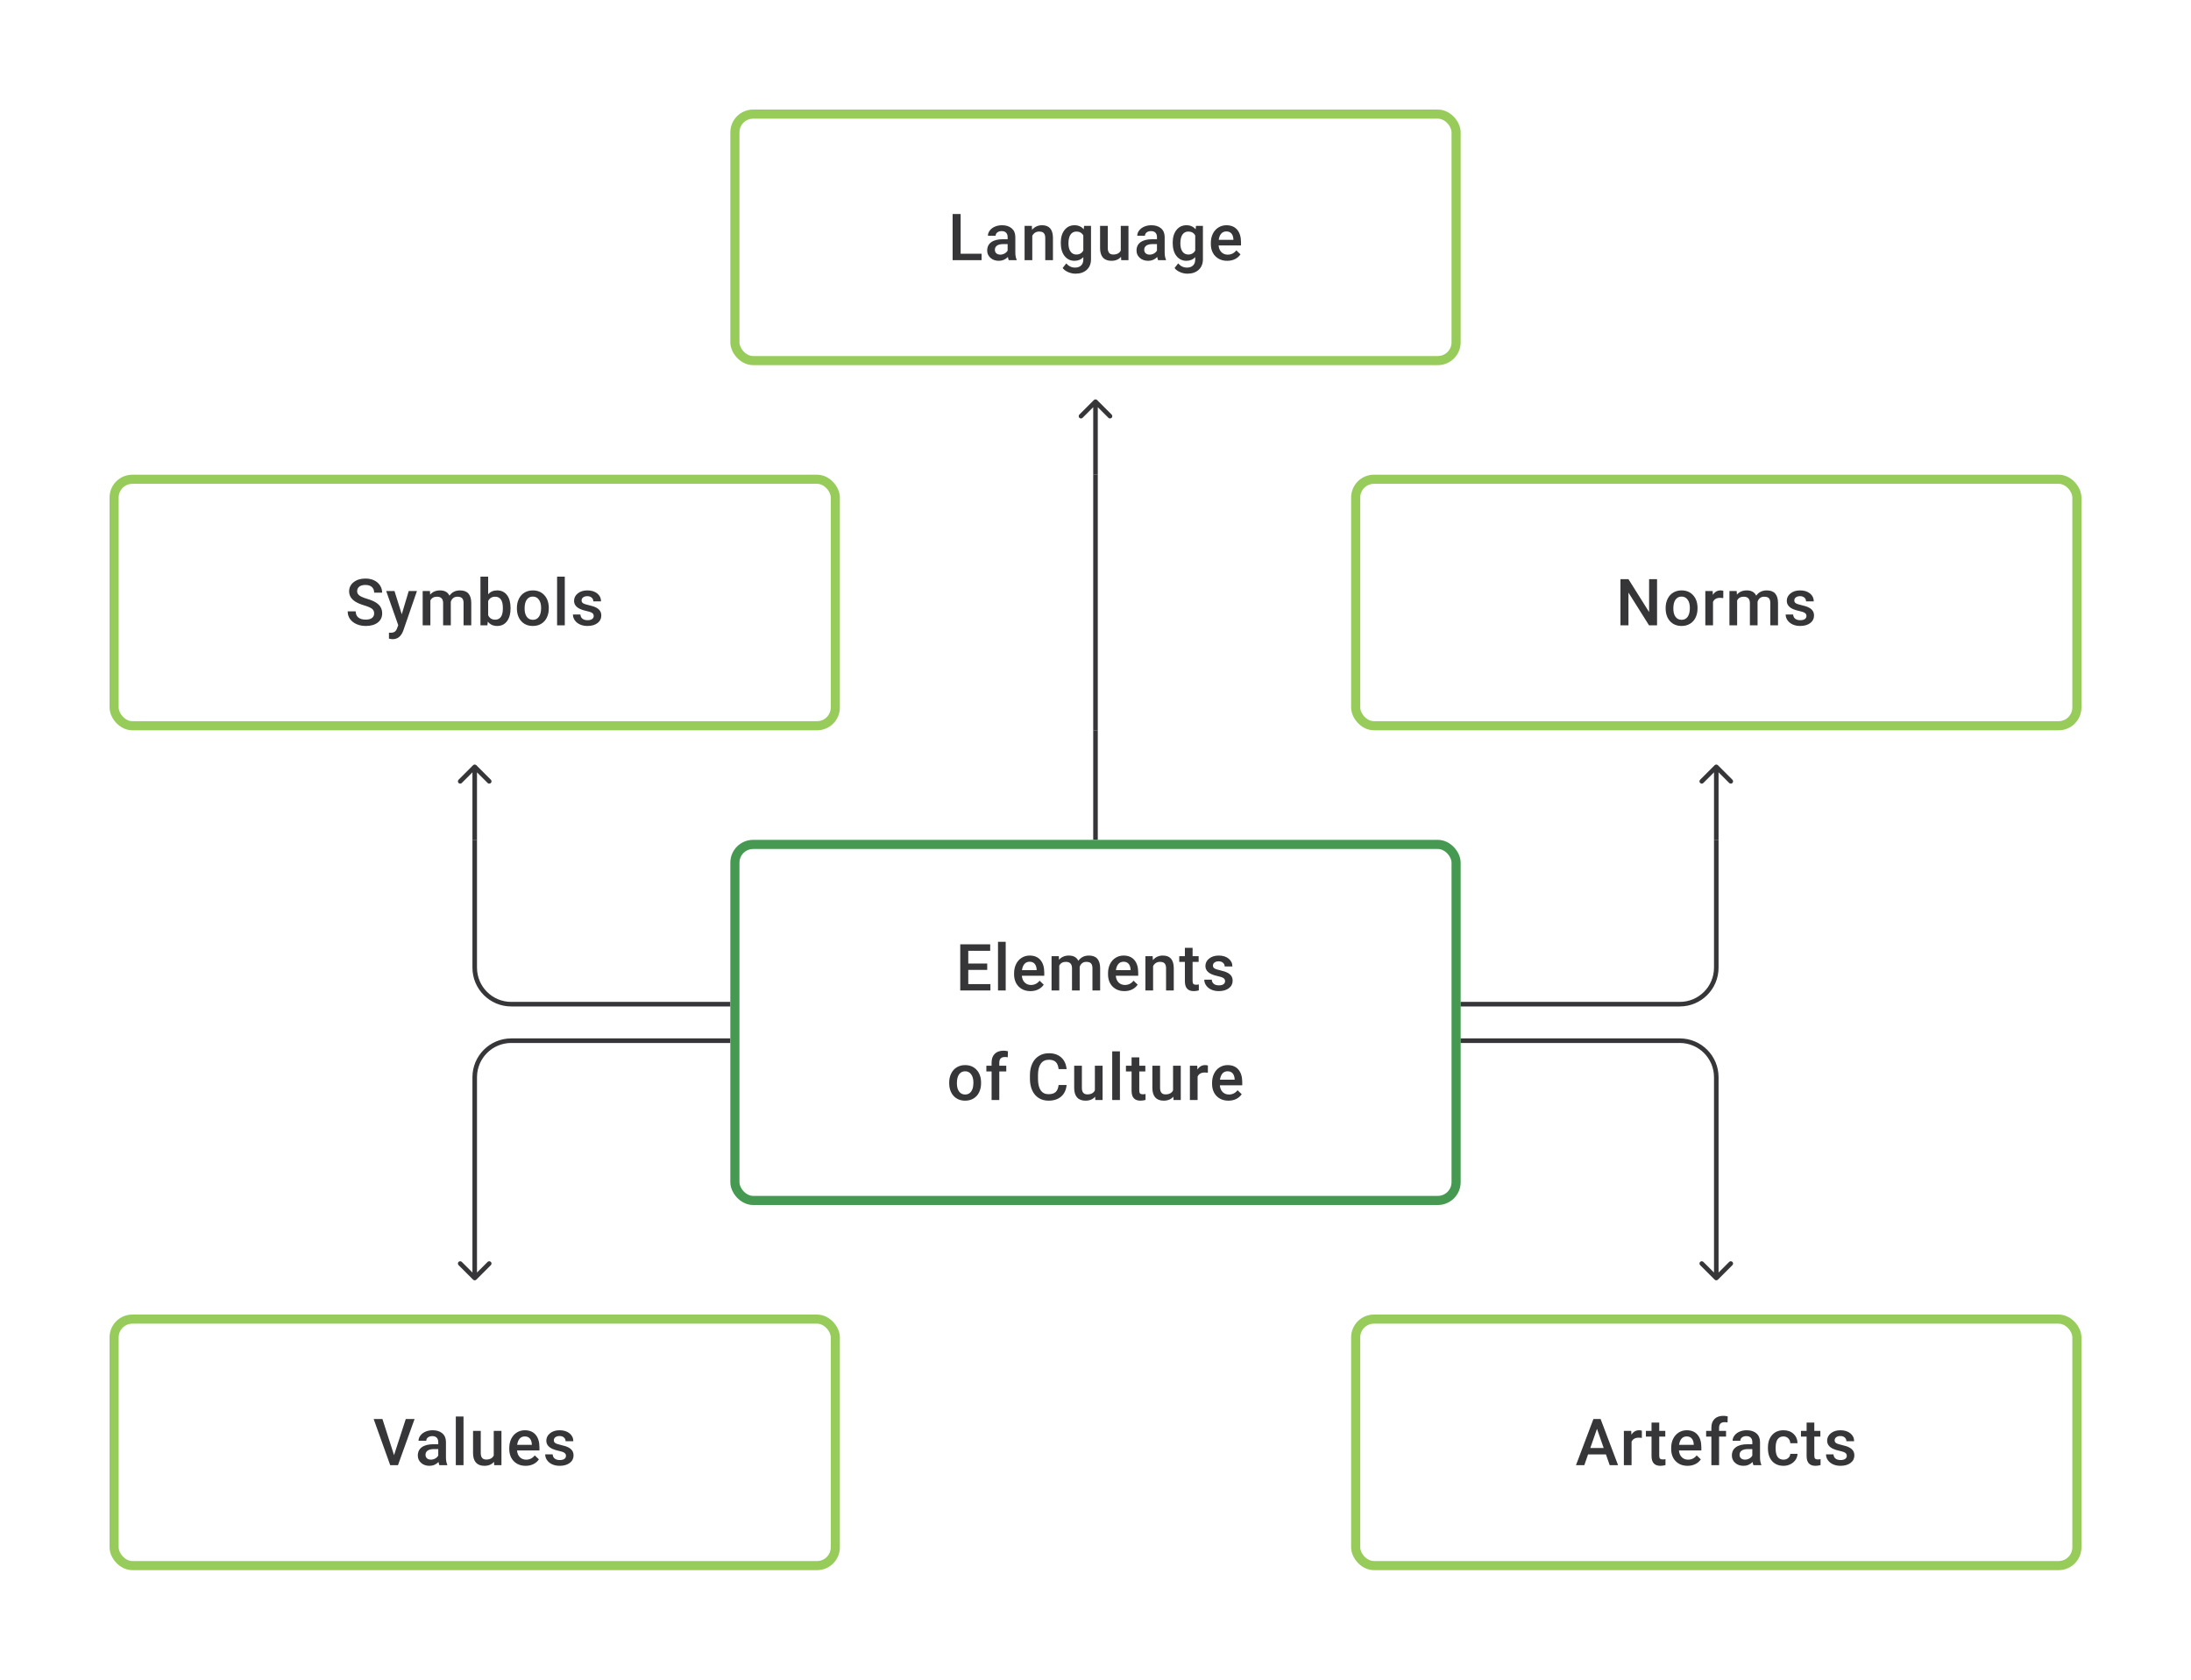 <svg width="480" height="368" viewBox="0 0 480 368" fill="none" xmlns="http://www.w3.org/2000/svg">
<path d="M210.454 55.597H215.043V57H208.697V46.891H210.454V55.597ZM221 57C220.926 56.856 220.861 56.623 220.806 56.299C220.269 56.859 219.612 57.139 218.834 57.139C218.079 57.139 217.464 56.924 216.987 56.493C216.51 56.063 216.272 55.53 216.272 54.896C216.272 54.095 216.568 53.482 217.161 53.056C217.758 52.626 218.609 52.41 219.716 52.41H220.75V51.917C220.75 51.529 220.641 51.218 220.424 50.987C220.206 50.751 219.875 50.633 219.431 50.633C219.047 50.633 218.732 50.73 218.487 50.925C218.241 51.114 218.119 51.357 218.119 51.654H216.431C216.431 51.242 216.568 50.857 216.841 50.501C217.114 50.14 217.485 49.858 217.952 49.654C218.424 49.45 218.95 49.348 219.528 49.348C220.408 49.348 221.109 49.571 221.632 50.015C222.155 50.455 222.424 51.075 222.437 51.876V55.264C222.437 55.94 222.532 56.479 222.722 56.882V57H221ZM219.146 55.785C219.48 55.785 219.792 55.704 220.084 55.542C220.38 55.38 220.602 55.162 220.75 54.889V53.473H219.841C219.216 53.473 218.746 53.582 218.431 53.799C218.116 54.017 217.959 54.325 217.959 54.723C217.959 55.047 218.065 55.306 218.278 55.5C218.496 55.69 218.785 55.785 219.146 55.785ZM226.055 49.487L226.103 50.355C226.659 49.684 227.388 49.348 228.29 49.348C229.855 49.348 230.651 50.244 230.679 52.035V57H228.992V52.133C228.992 51.656 228.888 51.304 228.679 51.077C228.476 50.846 228.14 50.73 227.672 50.73C226.992 50.73 226.485 51.038 226.152 51.654V57H224.465V49.487H226.055ZM232.394 53.188C232.394 52.022 232.667 51.091 233.213 50.397C233.764 49.698 234.493 49.348 235.4 49.348C236.257 49.348 236.93 49.647 237.421 50.244L237.497 49.487H239.018V56.771C239.018 57.757 238.71 58.535 238.094 59.104C237.483 59.673 236.657 59.958 235.615 59.958C235.065 59.958 234.525 59.842 233.998 59.611C233.475 59.384 233.076 59.085 232.803 58.715L233.602 57.701C234.12 58.317 234.759 58.625 235.518 58.625C236.078 58.625 236.52 58.472 236.844 58.166C237.168 57.866 237.33 57.421 237.33 56.833V56.327C236.844 56.868 236.196 57.139 235.386 57.139C234.507 57.139 233.787 56.789 233.227 56.09C232.671 55.392 232.394 54.424 232.394 53.188ZM234.074 53.334C234.074 54.088 234.227 54.683 234.532 55.118C234.842 55.549 235.271 55.764 235.817 55.764C236.497 55.764 237.002 55.472 237.33 54.889V51.584C237.011 51.015 236.511 50.73 235.831 50.73C235.275 50.73 234.842 50.95 234.532 51.39C234.227 51.83 234.074 52.478 234.074 53.334ZM245.593 56.264C245.097 56.847 244.394 57.139 243.482 57.139C242.667 57.139 242.049 56.901 241.628 56.424C241.211 55.947 241.003 55.257 241.003 54.355V49.487H242.69V54.334C242.69 55.287 243.086 55.764 243.878 55.764C244.697 55.764 245.25 55.47 245.537 54.882V49.487H247.224V57H245.634L245.593 56.264ZM253.716 57C253.642 56.856 253.577 56.623 253.522 56.299C252.985 56.859 252.328 57.139 251.55 57.139C250.795 57.139 250.18 56.924 249.703 56.493C249.226 56.063 248.988 55.53 248.988 54.896C248.988 54.095 249.284 53.482 249.877 53.056C250.474 52.626 251.325 52.41 252.432 52.41H253.466V51.917C253.466 51.529 253.357 51.218 253.14 50.987C252.922 50.751 252.591 50.633 252.147 50.633C251.763 50.633 251.448 50.73 251.203 50.925C250.957 51.114 250.835 51.357 250.835 51.654H249.147C249.147 51.242 249.284 50.857 249.557 50.501C249.83 50.14 250.201 49.858 250.668 49.654C251.14 49.45 251.666 49.348 252.244 49.348C253.124 49.348 253.825 49.571 254.348 50.015C254.871 50.455 255.14 51.075 255.153 51.876V55.264C255.153 55.94 255.248 56.479 255.438 56.882V57H253.716ZM251.862 55.785C252.196 55.785 252.508 55.704 252.8 55.542C253.096 55.38 253.318 55.162 253.466 54.889V53.473H252.557C251.932 53.473 251.462 53.582 251.147 53.799C250.832 54.017 250.675 54.325 250.675 54.723C250.675 55.047 250.781 55.306 250.994 55.5C251.212 55.69 251.501 55.785 251.862 55.785ZM256.91 53.188C256.91 52.022 257.183 51.091 257.729 50.397C258.28 49.698 259.009 49.348 259.916 49.348C260.773 49.348 261.446 49.647 261.937 50.244L262.013 49.487H263.534V56.771C263.534 57.757 263.226 58.535 262.61 59.104C261.999 59.673 261.173 59.958 260.132 59.958C259.581 59.958 259.041 59.842 258.514 59.611C257.991 59.384 257.593 59.085 257.32 58.715L258.118 57.701C258.636 58.317 259.275 58.625 260.034 58.625C260.594 58.625 261.037 58.472 261.361 58.166C261.685 57.866 261.847 57.421 261.847 56.833V56.327C261.361 56.868 260.713 57.139 259.902 57.139C259.023 57.139 258.303 56.789 257.743 56.09C257.188 55.392 256.91 54.424 256.91 53.188ZM258.59 53.334C258.59 54.088 258.743 54.683 259.048 55.118C259.359 55.549 259.787 55.764 260.333 55.764C261.013 55.764 261.518 55.472 261.847 54.889V51.584C261.527 51.015 261.027 50.73 260.347 50.73C259.791 50.73 259.359 50.95 259.048 51.39C258.743 51.83 258.59 52.478 258.59 53.334ZM268.866 57.139C267.797 57.139 266.929 56.803 266.262 56.132C265.6 55.456 265.269 54.558 265.269 53.438V53.23C265.269 52.48 265.413 51.811 265.7 51.223C265.991 50.631 266.399 50.17 266.922 49.841C267.445 49.513 268.028 49.348 268.672 49.348C269.695 49.348 270.484 49.675 271.039 50.327C271.599 50.98 271.879 51.904 271.879 53.098V53.778H266.971C267.021 54.399 267.227 54.889 267.588 55.25C267.954 55.611 268.412 55.792 268.963 55.792C269.736 55.792 270.366 55.479 270.852 54.855L271.761 55.722C271.461 56.171 271.058 56.521 270.553 56.771C270.053 57.016 269.491 57.139 268.866 57.139ZM268.665 50.702C268.202 50.702 267.827 50.864 267.54 51.188C267.257 51.512 267.077 51.964 266.998 52.542H270.213V52.417C270.176 51.853 270.026 51.427 269.762 51.14C269.498 50.848 269.132 50.702 268.665 50.702Z" fill="#1E1E21" fill-opacity="0.89"/>
<rect x="161" y="25" width="158" height="54" rx="4" stroke="#97CC5B" stroke-width="2"/>
<path d="M240.354 87.646C240.158 87.451 239.842 87.451 239.646 87.646L236.464 90.828C236.269 91.024 236.269 91.34 236.464 91.535C236.66 91.731 236.976 91.731 237.172 91.535L240 88.707L242.828 91.535C243.024 91.731 243.34 91.731 243.536 91.535C243.731 91.34 243.731 91.024 243.536 90.828L240.354 87.646ZM239.5 88V104H240.5V88H239.5Z" fill="#1E1E21" fill-opacity="0.89"/>
<path d="M81.97 134.396C81.97 133.952 81.812 133.609 81.497 133.369C81.187 133.128 80.625 132.885 79.81 132.64C78.996 132.394 78.347 132.121 77.866 131.82C76.945 131.242 76.484 130.487 76.484 129.557C76.484 128.742 76.815 128.071 77.477 127.543C78.144 127.015 79.007 126.752 80.067 126.752C80.771 126.752 81.398 126.881 81.949 127.14C82.5 127.4 82.932 127.77 83.247 128.251C83.562 128.728 83.719 129.258 83.719 129.841H81.97C81.97 129.314 81.803 128.902 81.47 128.605C81.141 128.305 80.669 128.154 80.053 128.154C79.479 128.154 79.032 128.277 78.713 128.522C78.398 128.767 78.241 129.11 78.241 129.55C78.241 129.92 78.412 130.23 78.755 130.48C79.097 130.726 79.662 130.966 80.449 131.202C81.236 131.434 81.868 131.7 82.344 132.001C82.821 132.297 83.171 132.64 83.393 133.028C83.615 133.413 83.726 133.864 83.726 134.382C83.726 135.225 83.402 135.896 82.754 136.396C82.111 136.891 81.236 137.139 80.13 137.139C79.398 137.139 78.725 137.005 78.109 136.736C77.498 136.463 77.021 136.088 76.679 135.611C76.341 135.135 76.172 134.579 76.172 133.945H77.928C77.928 134.519 78.118 134.963 78.498 135.278C78.877 135.593 79.421 135.75 80.13 135.75C80.741 135.75 81.199 135.628 81.504 135.382C81.814 135.132 81.97 134.804 81.97 134.396ZM88.017 134.584L89.544 129.487H91.343L88.357 138.139C87.899 139.402 87.121 140.034 86.024 140.034C85.779 140.034 85.508 139.993 85.212 139.909V138.604L85.531 138.625C85.957 138.625 86.276 138.546 86.489 138.389C86.707 138.236 86.878 137.977 87.003 137.611L87.246 136.965L84.608 129.487H86.427L88.017 134.584ZM94.189 129.487L94.238 130.272C94.766 129.656 95.488 129.348 96.404 129.348C97.409 129.348 98.096 129.733 98.466 130.501C99.013 129.733 99.781 129.348 100.772 129.348C101.6 129.348 102.216 129.578 102.619 130.036C103.026 130.494 103.234 131.17 103.243 132.063V137H101.556V132.112C101.556 131.635 101.452 131.286 101.244 131.063C101.035 130.841 100.691 130.73 100.209 130.73C99.825 130.73 99.51 130.834 99.265 131.043C99.024 131.246 98.855 131.515 98.758 131.848L98.765 137H97.078V132.056C97.055 131.172 96.603 130.73 95.724 130.73C95.048 130.73 94.569 131.006 94.287 131.556V137H92.599V129.487H94.189ZM111.853 133.32C111.853 134.487 111.591 135.415 111.068 136.104C110.55 136.794 109.835 137.139 108.923 137.139C108.043 137.139 107.358 136.822 106.868 136.188L106.784 137H105.257V126.335H106.944V130.209C107.43 129.635 108.085 129.348 108.909 129.348C109.825 129.348 110.545 129.689 111.068 130.369C111.591 131.05 111.853 132.001 111.853 133.223V133.32ZM110.166 133.174C110.166 132.36 110.022 131.749 109.735 131.341C109.448 130.934 109.032 130.73 108.485 130.73C107.754 130.73 107.24 131.05 106.944 131.688V134.785C107.245 135.438 107.763 135.764 108.499 135.764C109.027 135.764 109.434 135.567 109.721 135.174C110.008 134.78 110.156 134.186 110.166 133.389V133.174ZM113.241 133.174C113.241 132.438 113.387 131.776 113.679 131.188C113.97 130.596 114.38 130.142 114.908 129.828C115.435 129.508 116.042 129.348 116.727 129.348C117.741 129.348 118.562 129.675 119.192 130.327C119.826 130.98 120.168 131.846 120.219 132.924L120.226 133.32C120.226 134.061 120.083 134.723 119.796 135.306C119.514 135.889 119.106 136.34 118.574 136.66C118.046 136.979 117.435 137.139 116.741 137.139C115.681 137.139 114.831 136.787 114.193 136.083C113.558 135.375 113.241 134.433 113.241 133.258V133.174ZM114.929 133.32C114.929 134.093 115.088 134.699 115.408 135.139C115.727 135.574 116.171 135.792 116.741 135.792C117.31 135.792 117.752 135.57 118.067 135.125C118.386 134.681 118.546 134.031 118.546 133.174C118.546 132.415 118.382 131.813 118.053 131.369C117.729 130.925 117.287 130.702 116.727 130.702C116.176 130.702 115.739 130.922 115.415 131.362C115.091 131.797 114.929 132.45 114.929 133.32ZM123.732 137H122.045V126.335H123.732V137ZM130.071 134.959C130.071 134.658 129.946 134.429 129.697 134.271C129.451 134.114 129.042 133.975 128.468 133.855C127.894 133.734 127.414 133.582 127.03 133.396C126.188 132.989 125.767 132.399 125.767 131.626C125.767 130.978 126.04 130.436 126.586 130.001C127.132 129.566 127.826 129.348 128.669 129.348C129.567 129.348 130.291 129.571 130.842 130.015C131.398 130.459 131.675 131.036 131.675 131.744H129.988C129.988 131.42 129.868 131.151 129.627 130.938C129.386 130.721 129.067 130.612 128.669 130.612C128.299 130.612 127.995 130.698 127.759 130.869C127.528 131.04 127.412 131.269 127.412 131.556C127.412 131.816 127.521 132.017 127.739 132.16C127.956 132.304 128.396 132.45 129.058 132.598C129.72 132.741 130.238 132.915 130.613 133.119C130.993 133.318 131.273 133.558 131.453 133.841C131.638 134.123 131.731 134.466 131.731 134.868C131.731 135.544 131.451 136.093 130.891 136.514C130.331 136.931 129.597 137.139 128.69 137.139C128.074 137.139 127.526 137.028 127.044 136.806C126.563 136.583 126.188 136.278 125.919 135.889C125.651 135.5 125.517 135.081 125.517 134.632H127.155C127.178 135.03 127.329 135.338 127.607 135.556C127.884 135.769 128.252 135.875 128.711 135.875C129.155 135.875 129.493 135.792 129.724 135.625C129.956 135.454 130.071 135.232 130.071 134.959Z" fill="#1E1E21" fill-opacity="0.89"/>
<rect x="25" y="105" width="158" height="54" rx="4" stroke="#97CC5B" stroke-width="2"/>
<path d="M239.5 104V160H240.5V104H239.5Z" fill="#1E1E21" fill-opacity="0.89"/>
<path d="M363.023 137H361.267L356.761 129.828V137H355.004V126.89H356.761L361.281 134.091V126.89H363.023V137ZM364.905 133.174C364.905 132.438 365.051 131.776 365.342 131.188C365.634 130.596 366.043 130.142 366.571 129.828C367.099 129.508 367.705 129.348 368.39 129.348C369.404 129.348 370.226 129.675 370.855 130.327C371.489 130.98 371.832 131.846 371.883 132.924L371.89 133.32C371.89 134.061 371.746 134.723 371.459 135.306C371.177 135.889 370.77 136.34 370.237 136.66C369.71 136.979 369.099 137.139 368.404 137.139C367.344 137.139 366.495 136.787 365.856 136.083C365.222 135.375 364.905 134.433 364.905 133.258V133.174ZM366.592 133.32C366.592 134.093 366.752 134.699 367.071 135.139C367.391 135.574 367.835 135.792 368.404 135.792C368.974 135.792 369.416 135.57 369.73 135.125C370.05 134.681 370.21 134.031 370.21 133.174C370.21 132.415 370.045 131.813 369.717 131.369C369.393 130.925 368.95 130.702 368.39 130.702C367.84 130.702 367.402 130.922 367.078 131.362C366.754 131.797 366.592 132.45 366.592 133.32ZM377.534 131.029C377.312 130.992 377.083 130.973 376.847 130.973C376.074 130.973 375.553 131.269 375.285 131.862V137H373.598V129.487H375.208L375.25 130.327C375.657 129.675 376.222 129.348 376.944 129.348C377.185 129.348 377.384 129.381 377.541 129.446L377.534 131.029ZM380.471 129.487L380.52 130.272C381.048 129.656 381.77 129.348 382.686 129.348C383.691 129.348 384.378 129.733 384.748 130.501C385.295 129.733 386.063 129.348 387.054 129.348C387.882 129.348 388.498 129.578 388.9 130.036C389.308 130.494 389.516 131.17 389.525 132.063V137H387.838V132.112C387.838 131.635 387.734 131.286 387.526 131.063C387.317 130.841 386.973 130.73 386.491 130.73C386.107 130.73 385.792 130.834 385.547 131.043C385.306 131.246 385.137 131.515 385.04 131.848L385.047 137H383.36V132.056C383.337 131.172 382.885 130.73 382.006 130.73C381.33 130.73 380.851 131.006 380.568 131.556V137H378.881V129.487H380.471ZM395.753 134.959C395.753 134.658 395.628 134.429 395.378 134.271C395.133 134.114 394.723 133.975 394.149 133.855C393.575 133.734 393.096 133.582 392.712 133.396C391.87 132.989 391.448 132.399 391.448 131.626C391.448 130.978 391.722 130.436 392.268 130.001C392.814 129.566 393.508 129.348 394.351 129.348C395.249 129.348 395.973 129.571 396.524 130.015C397.079 130.459 397.357 131.036 397.357 131.744H395.67C395.67 131.42 395.55 131.151 395.309 130.938C395.068 130.721 394.749 130.612 394.351 130.612C393.98 130.612 393.677 130.698 393.441 130.869C393.21 131.04 393.094 131.269 393.094 131.556C393.094 131.816 393.203 132.017 393.42 132.16C393.638 132.304 394.078 132.45 394.74 132.598C395.402 132.741 395.92 132.915 396.295 133.119C396.674 133.318 396.955 133.558 397.135 133.841C397.32 134.123 397.413 134.466 397.413 134.868C397.413 135.544 397.133 136.093 396.573 136.514C396.013 136.931 395.279 137.139 394.372 137.139C393.756 137.139 393.207 137.028 392.726 136.806C392.245 136.583 391.87 136.278 391.601 135.889C391.333 135.5 391.198 135.081 391.198 134.632H392.837C392.86 135.03 393.011 135.338 393.288 135.556C393.566 135.769 393.934 135.875 394.392 135.875C394.837 135.875 395.175 135.792 395.406 135.625C395.638 135.454 395.753 135.232 395.753 134.959Z" fill="#1E1E21" fill-opacity="0.89"/>
<rect x="297" y="105" width="158" height="54" rx="4" stroke="#97CC5B" stroke-width="2"/>
<path d="M104.354 167.646C104.158 167.451 103.842 167.451 103.646 167.646L100.464 170.828C100.269 171.024 100.269 171.34 100.464 171.536C100.66 171.731 100.976 171.731 101.172 171.536L104 168.707L106.828 171.536C107.024 171.731 107.34 171.731 107.536 171.536C107.731 171.34 107.731 171.024 107.536 170.828L104.354 167.646ZM103.5 168V184H104.5V168H103.5Z" fill="#1E1E21" fill-opacity="0.89"/>
<path d="M239.5 160V184H240.5V160H239.5Z" fill="#1E1E21" fill-opacity="0.89"/>
<path d="M376.354 167.646C376.158 167.451 375.842 167.451 375.646 167.646L372.464 170.828C372.269 171.024 372.269 171.34 372.464 171.536C372.66 171.731 372.976 171.731 373.172 171.536L376 168.707L378.828 171.536C379.024 171.731 379.34 171.731 379.536 171.536C379.731 171.34 379.731 171.024 379.536 170.828L376.354 167.646ZM375.5 168V184H376.5V168H375.5Z" fill="#1E1E21" fill-opacity="0.89"/>
<path d="M160 220H112C107.582 220 104 216.418 104 212L104 184" stroke="#1E1E21" stroke-opacity="0.89"/>
<path d="M160 228H112C107.582 228 104 231.582 104 236V264" stroke="#1E1E21" stroke-opacity="0.89"/>
<path d="M216.279 212.487H212.127V215.597H216.98V217H210.37V206.89H216.932V208.307H212.127V211.098H216.279V212.487ZM220.327 217H218.639V206.335H220.327V217ZM225.763 217.139C224.694 217.139 223.826 216.803 223.159 216.132C222.497 215.456 222.166 214.558 222.166 213.438V213.23C222.166 212.48 222.31 211.811 222.597 211.223C222.889 210.631 223.296 210.17 223.819 209.841C224.342 209.513 224.925 209.348 225.569 209.348C226.592 209.348 227.381 209.675 227.936 210.327C228.496 210.98 228.776 211.904 228.776 213.098V213.778H223.868C223.918 214.399 224.124 214.889 224.485 215.25C224.851 215.611 225.309 215.792 225.86 215.792C226.633 215.792 227.263 215.479 227.749 214.855L228.658 215.722C228.358 216.171 227.955 216.521 227.45 216.771C226.95 217.016 226.388 217.139 225.763 217.139ZM225.562 210.702C225.099 210.702 224.724 210.864 224.437 211.188C224.155 211.512 223.974 211.964 223.895 212.542H227.11V212.417C227.073 211.853 226.923 211.427 226.659 211.14C226.395 210.848 226.029 210.702 225.562 210.702ZM231.963 209.487L232.012 210.272C232.539 209.656 233.262 209.348 234.178 209.348C235.183 209.348 235.87 209.733 236.24 210.501C236.787 209.733 237.555 209.348 238.546 209.348C239.374 209.348 239.99 209.578 240.392 210.036C240.8 210.494 241.008 211.17 241.017 212.063V217H239.33V212.112C239.33 211.635 239.226 211.286 239.018 211.063C238.809 210.841 238.464 210.73 237.983 210.73C237.599 210.73 237.284 210.834 237.039 211.043C236.798 211.246 236.629 211.515 236.532 211.848L236.539 217H234.852V212.056C234.828 211.172 234.377 210.73 233.498 210.73C232.822 210.73 232.343 211.006 232.06 211.556V217H230.373V209.487H231.963ZM246.343 217.139C245.273 217.139 244.405 216.803 243.739 216.132C243.077 215.456 242.746 214.558 242.746 213.438V213.23C242.746 212.48 242.889 211.811 243.176 211.223C243.468 210.631 243.875 210.17 244.398 209.841C244.922 209.513 245.505 209.348 246.148 209.348C247.171 209.348 247.96 209.675 248.516 210.327C249.076 210.98 249.356 211.904 249.356 213.098V213.778H244.447C244.498 214.399 244.704 214.889 245.065 215.25C245.431 215.611 245.889 215.792 246.44 215.792C247.213 215.792 247.842 215.479 248.328 214.855L249.238 215.722C248.937 216.171 248.534 216.521 248.03 216.771C247.53 217.016 246.968 217.139 246.343 217.139ZM246.141 210.702C245.678 210.702 245.303 210.864 245.016 211.188C244.734 211.512 244.554 211.964 244.475 212.542H247.69V212.417C247.653 211.853 247.502 211.427 247.238 211.14C246.974 210.848 246.609 210.702 246.141 210.702ZM252.522 209.487L252.571 210.355C253.126 209.684 253.855 209.348 254.758 209.348C256.322 209.348 257.118 210.244 257.146 212.035V217H255.459V212.133C255.459 211.656 255.355 211.304 255.147 211.077C254.943 210.846 254.607 210.73 254.14 210.73C253.459 210.73 252.952 211.038 252.619 211.654V217H250.932V209.487H252.522ZM261.27 207.661V209.487H262.596V210.737H261.27V214.931C261.27 215.218 261.326 215.426 261.437 215.556C261.553 215.681 261.756 215.743 262.048 215.743C262.242 215.743 262.439 215.72 262.638 215.674V216.979C262.254 217.086 261.884 217.139 261.527 217.139C260.231 217.139 259.583 216.424 259.583 214.993V210.737H258.347V209.487H259.583V207.661H261.27ZM268.387 214.959C268.387 214.658 268.262 214.429 268.012 214.271C267.767 214.114 267.357 213.975 266.783 213.855C266.209 213.734 265.73 213.582 265.346 213.396C264.503 212.989 264.082 212.399 264.082 211.626C264.082 210.978 264.355 210.436 264.901 210.001C265.448 209.566 266.142 209.348 266.984 209.348C267.882 209.348 268.607 209.571 269.158 210.015C269.713 210.459 269.991 211.036 269.991 211.744H268.304C268.304 211.42 268.183 211.151 267.943 210.938C267.702 210.721 267.382 210.612 266.984 210.612C266.614 210.612 266.311 210.698 266.075 210.869C265.843 211.04 265.728 211.269 265.728 211.556C265.728 211.816 265.836 212.017 266.054 212.16C266.272 212.304 266.711 212.45 267.373 212.598C268.035 212.741 268.554 212.915 268.929 213.119C269.308 213.318 269.588 213.558 269.769 213.841C269.954 214.123 270.046 214.466 270.046 214.868C270.046 215.544 269.766 216.093 269.206 216.514C268.646 216.931 267.912 217.139 267.005 217.139C266.39 217.139 265.841 217.028 265.36 216.806C264.878 216.583 264.503 216.278 264.235 215.889C263.966 215.5 263.832 215.081 263.832 214.632H265.471C265.494 215.03 265.644 215.338 265.922 215.556C266.2 215.769 266.568 215.875 267.026 215.875C267.47 215.875 267.808 215.792 268.04 215.625C268.271 215.454 268.387 215.232 268.387 214.959ZM207.947 237.174C207.947 236.438 208.093 235.776 208.385 235.188C208.676 234.596 209.086 234.142 209.614 233.828C210.141 233.508 210.748 233.348 211.433 233.348C212.447 233.348 213.268 233.675 213.898 234.327C214.532 234.98 214.874 235.846 214.925 236.924L214.932 237.32C214.932 238.061 214.789 238.723 214.502 239.306C214.219 239.889 213.812 240.34 213.28 240.66C212.752 240.979 212.141 241.139 211.447 241.139C210.387 241.139 209.537 240.787 208.898 240.083C208.264 239.375 207.947 238.433 207.947 237.258V237.174ZM209.634 237.32C209.634 238.093 209.794 238.699 210.114 239.139C210.433 239.574 210.877 239.792 211.447 239.792C212.016 239.792 212.458 239.57 212.773 239.125C213.092 238.681 213.252 238.031 213.252 237.174C213.252 236.415 213.088 235.813 212.759 235.369C212.435 234.925 211.993 234.702 211.433 234.702C210.882 234.702 210.445 234.922 210.121 235.362C209.796 235.797 209.634 236.45 209.634 237.32ZM217.237 241V234.737H216.092V233.487H217.237V232.8C217.237 231.967 217.469 231.323 217.932 230.87C218.394 230.416 219.042 230.189 219.876 230.189C220.172 230.189 220.487 230.231 220.82 230.314L220.778 231.633C220.593 231.596 220.378 231.578 220.133 231.578C219.327 231.578 218.924 231.992 218.924 232.821V233.487H220.452V234.737H218.924V241H217.237ZM233.672 237.709C233.57 238.787 233.172 239.63 232.477 240.236C231.783 240.838 230.859 241.139 229.707 241.139C228.901 241.139 228.191 240.949 227.575 240.57C226.964 240.185 226.492 239.641 226.159 238.938C225.826 238.234 225.652 237.417 225.638 236.487V235.543C225.638 234.589 225.807 233.749 226.145 233.022C226.483 232.295 226.967 231.735 227.596 231.342C228.23 230.948 228.962 230.752 229.79 230.752C230.906 230.752 231.804 231.055 232.484 231.661C233.165 232.268 233.56 233.124 233.672 234.23H231.922C231.838 233.503 231.626 232.98 231.283 232.661C230.945 232.337 230.448 232.175 229.79 232.175C229.026 232.175 228.439 232.455 228.027 233.015C227.619 233.571 227.411 234.388 227.402 235.466V236.362C227.402 237.454 227.596 238.287 227.985 238.861C228.378 239.435 228.952 239.722 229.707 239.722C230.397 239.722 230.915 239.567 231.262 239.257C231.609 238.947 231.829 238.431 231.922 237.709H233.672ZM239.92 240.264C239.425 240.847 238.721 241.139 237.81 241.139C236.995 241.139 236.377 240.9 235.956 240.424C235.539 239.947 235.331 239.257 235.331 238.355V233.487H237.018V238.334C237.018 239.287 237.414 239.764 238.205 239.764C239.025 239.764 239.578 239.47 239.865 238.882V233.487H241.552V241H239.962L239.92 240.264ZM245.35 241H243.662V230.335H245.35V241ZM249.592 231.661V233.487H250.918V234.737H249.592V238.931C249.592 239.218 249.647 239.426 249.758 239.556C249.874 239.681 250.078 239.743 250.369 239.743C250.564 239.743 250.761 239.72 250.96 239.674V240.979C250.575 241.086 250.205 241.139 249.849 241.139C248.553 241.139 247.905 240.424 247.905 238.993V234.737H246.669V233.487H247.905V231.661H249.592ZM257.049 240.264C256.553 240.847 255.85 241.139 254.938 241.139C254.123 241.139 253.505 240.9 253.084 240.424C252.667 239.947 252.459 239.257 252.459 238.355V233.487H254.146V238.334C254.146 239.287 254.542 239.764 255.334 239.764C256.153 239.764 256.706 239.47 256.993 238.882V233.487H258.68V241H257.09L257.049 240.264ZM264.617 235.029C264.395 234.992 264.165 234.973 263.929 234.973C263.156 234.973 262.636 235.269 262.367 235.862V241H260.68V233.487H262.291L262.332 234.327C262.74 233.675 263.304 233.348 264.027 233.348C264.267 233.348 264.466 233.381 264.624 233.446L264.617 235.029ZM269.137 241.139C268.067 241.139 267.199 240.803 266.533 240.132C265.871 239.456 265.54 238.558 265.54 237.438V237.23C265.54 236.48 265.683 235.811 265.97 235.223C266.262 234.631 266.669 234.17 267.192 233.841C267.715 233.513 268.299 233.348 268.942 233.348C269.965 233.348 270.754 233.675 271.31 234.327C271.87 234.98 272.15 235.904 272.15 237.098V237.778H267.241C267.292 238.399 267.498 238.889 267.859 239.25C268.225 239.611 268.683 239.792 269.234 239.792C270.007 239.792 270.636 239.479 271.122 238.855L272.032 239.722C271.731 240.171 271.328 240.521 270.824 240.771C270.324 241.016 269.761 241.139 269.137 241.139ZM268.935 234.702C268.472 234.702 268.097 234.864 267.81 235.188C267.528 235.512 267.347 235.964 267.269 236.542H270.484V236.417C270.447 235.853 270.296 235.427 270.032 235.14C269.768 234.848 269.403 234.702 268.935 234.702Z" fill="#1E1E21" fill-opacity="0.89"/>
<rect x="161" y="185" width="158" height="78" rx="4" stroke="#459951" stroke-width="2"/>
<path d="M320 220H368C372.418 220 376 216.418 376 212V184" stroke="#1E1E21" stroke-opacity="0.89"/>
<path d="M320 228H368C372.418 228 376 231.582 376 236V264" stroke="#1E1E21" stroke-opacity="0.89"/>
<path d="M103.646 280.354C103.842 280.549 104.158 280.549 104.354 280.354L107.536 277.172C107.731 276.976 107.731 276.66 107.536 276.464C107.34 276.269 107.024 276.269 106.828 276.464L104 279.293L101.172 276.464C100.976 276.269 100.66 276.269 100.464 276.464C100.269 276.66 100.269 276.976 100.464 277.172L103.646 280.354ZM103.5 264V280H104.5V264H103.5Z" fill="#1E1E21" fill-opacity="0.89"/>
<path d="M375.646 280.354C375.842 280.549 376.158 280.549 376.354 280.354L379.536 277.172C379.731 276.976 379.731 276.66 379.536 276.464C379.34 276.269 379.024 276.269 378.828 276.464L376 279.293L373.172 276.464C372.976 276.269 372.66 276.269 372.464 276.464C372.269 276.66 372.269 276.976 372.464 277.172L375.646 280.354ZM375.5 264V280H376.5V264H375.5Z" fill="#1E1E21" fill-opacity="0.89"/>
<path d="M86.326 318.799L88.895 310.89H90.826L87.187 321H85.486L81.862 310.89H83.785L86.326 318.799ZM96.262 321C96.188 320.857 96.123 320.623 96.068 320.299C95.531 320.859 94.873 321.139 94.096 321.139C93.341 321.139 92.726 320.924 92.249 320.493C91.772 320.063 91.534 319.53 91.534 318.896C91.534 318.095 91.83 317.482 92.422 317.056C93.019 316.626 93.871 316.41 94.978 316.41H96.012V315.917C96.012 315.529 95.903 315.218 95.686 314.987C95.468 314.751 95.137 314.633 94.693 314.633C94.309 314.633 93.994 314.73 93.749 314.925C93.503 315.114 93.381 315.357 93.381 315.654H91.693C91.693 315.242 91.83 314.857 92.103 314.501C92.376 314.14 92.746 313.858 93.214 313.654C93.686 313.45 94.211 313.348 94.79 313.348C95.669 313.348 96.371 313.571 96.894 314.015C97.417 314.455 97.685 315.075 97.699 315.876V319.264C97.699 319.94 97.794 320.479 97.984 320.882V321H96.262ZM94.408 319.785C94.741 319.785 95.054 319.704 95.346 319.542C95.642 319.38 95.864 319.162 96.012 318.889V317.473H95.103C94.478 317.473 94.008 317.582 93.693 317.799C93.378 318.017 93.221 318.324 93.221 318.723C93.221 319.047 93.327 319.306 93.54 319.5C93.758 319.69 94.047 319.785 94.408 319.785ZM101.546 321H99.858V310.335H101.546V321ZM108.225 320.264C107.73 320.847 107.026 321.139 106.114 321.139C105.299 321.139 104.681 320.9 104.26 320.424C103.844 319.947 103.635 319.257 103.635 318.355V313.487H105.323V318.334C105.323 319.287 105.718 319.764 106.51 319.764C107.329 319.764 107.882 319.47 108.169 318.882V313.487H109.857V321H108.267L108.225 320.264ZM115.168 321.139C114.099 321.139 113.231 320.803 112.564 320.132C111.902 319.456 111.571 318.558 111.571 317.438V317.23C111.571 316.48 111.715 315.811 112.002 315.223C112.293 314.631 112.701 314.17 113.224 313.841C113.747 313.513 114.33 313.348 114.974 313.348C115.997 313.348 116.786 313.675 117.341 314.327C117.901 314.98 118.181 315.904 118.181 317.098V317.778H113.272C113.323 318.399 113.529 318.889 113.89 319.25C114.256 319.611 114.714 319.792 115.265 319.792C116.038 319.792 116.668 319.479 117.154 318.855L118.063 319.722C117.762 320.171 117.36 320.521 116.855 320.771C116.355 321.016 115.793 321.139 115.168 321.139ZM114.967 314.702C114.504 314.702 114.129 314.864 113.842 315.188C113.559 315.512 113.379 315.964 113.3 316.542H116.515V316.417C116.478 315.853 116.328 315.427 116.064 315.14C115.8 314.848 115.434 314.702 114.967 314.702ZM123.993 318.959C123.993 318.658 123.868 318.429 123.618 318.271C123.372 318.114 122.963 317.975 122.389 317.855C121.815 317.734 121.336 317.582 120.952 317.396C120.109 316.989 119.688 316.399 119.688 315.626C119.688 314.978 119.961 314.436 120.507 314.001C121.053 313.566 121.748 313.348 122.59 313.348C123.488 313.348 124.213 313.571 124.763 314.015C125.319 314.459 125.597 315.036 125.597 315.744H123.909C123.909 315.42 123.789 315.151 123.548 314.938C123.308 314.721 122.988 314.612 122.59 314.612C122.22 314.612 121.917 314.698 121.681 314.869C121.449 315.04 121.333 315.269 121.333 315.556C121.333 315.816 121.442 316.017 121.66 316.16C121.877 316.304 122.317 316.45 122.979 316.598C123.641 316.741 124.159 316.915 124.534 317.119C124.914 317.318 125.194 317.558 125.374 317.841C125.56 318.123 125.652 318.466 125.652 318.868C125.652 319.544 125.372 320.093 124.812 320.514C124.252 320.931 123.518 321.139 122.611 321.139C121.995 321.139 121.447 321.028 120.965 320.806C120.484 320.583 120.109 320.278 119.841 319.889C119.572 319.5 119.438 319.081 119.438 318.632H121.076C121.1 319.03 121.25 319.338 121.528 319.556C121.806 319.769 122.174 319.875 122.632 319.875C123.076 319.875 123.414 319.792 123.646 319.625C123.877 319.454 123.993 319.232 123.993 318.959Z" fill="#1E1E21" fill-opacity="0.89"/>
<rect x="25" y="289" width="158" height="54" rx="4" stroke="#97CC5B" stroke-width="2"/>
<path d="M351.824 318.646H347.908L347.089 321H345.263L349.082 310.89H350.658L354.484 321H352.651L351.824 318.646ZM348.401 317.23H351.331L349.866 313.036L348.401 317.23ZM359.691 315.029C359.469 314.992 359.24 314.973 359.003 314.973C358.23 314.973 357.71 315.269 357.441 315.862V321H355.754V313.487H357.365L357.407 314.327C357.814 313.675 358.379 313.348 359.101 313.348C359.341 313.348 359.54 313.381 359.698 313.446L359.691 315.029ZM363.503 311.661V313.487H364.829V314.737H363.503V318.931C363.503 319.218 363.558 319.426 363.669 319.556C363.785 319.681 363.989 319.743 364.28 319.743C364.475 319.743 364.671 319.72 364.87 319.674V320.979C364.486 321.086 364.116 321.139 363.759 321.139C362.463 321.139 361.815 320.424 361.815 318.993V314.737H360.579V313.487H361.815V311.661H363.503ZM369.717 321.139C368.647 321.139 367.779 320.803 367.113 320.132C366.451 319.456 366.12 318.558 366.12 317.438V317.23C366.12 316.48 366.263 315.811 366.55 315.223C366.842 314.631 367.249 314.17 367.772 313.841C368.295 313.513 368.879 313.348 369.522 313.348C370.545 313.348 371.334 313.675 371.89 314.327C372.45 314.98 372.73 315.904 372.73 317.098V317.778H367.821C367.872 318.399 368.078 318.889 368.439 319.25C368.805 319.611 369.263 319.792 369.814 319.792C370.587 319.792 371.216 319.479 371.702 318.855L372.612 319.722C372.311 320.171 371.908 320.521 371.404 320.771C370.904 321.016 370.341 321.139 369.717 321.139ZM369.515 314.702C369.052 314.702 368.677 314.864 368.39 315.188C368.108 315.512 367.927 315.964 367.849 316.542H371.064V316.417C371.027 315.853 370.876 315.427 370.612 315.14C370.348 314.848 369.983 314.702 369.515 314.702ZM374.924 321V314.737H373.778V313.487H374.924V312.8C374.924 311.967 375.155 311.323 375.618 310.87C376.081 310.416 376.729 310.189 377.562 310.189C377.859 310.189 378.173 310.231 378.507 310.314L378.465 311.633C378.28 311.596 378.064 311.578 377.819 311.578C377.014 311.578 376.611 311.992 376.611 312.821V313.487H378.139V314.737H376.611V321H374.924ZM384.144 321C384.07 320.857 384.005 320.623 383.95 320.299C383.413 320.859 382.756 321.139 381.978 321.139C381.223 321.139 380.608 320.924 380.131 320.493C379.654 320.063 379.416 319.53 379.416 318.896C379.416 318.095 379.712 317.482 380.305 317.056C380.902 316.626 381.753 316.41 382.86 316.41H383.894V315.917C383.894 315.529 383.786 315.218 383.568 314.987C383.35 314.751 383.019 314.633 382.575 314.633C382.191 314.633 381.876 314.73 381.631 314.925C381.385 315.114 381.263 315.357 381.263 315.654H379.576C379.576 315.242 379.712 314.857 379.985 314.501C380.258 314.14 380.629 313.858 381.096 313.654C381.568 313.45 382.094 313.348 382.672 313.348C383.552 313.348 384.253 313.571 384.776 314.015C385.299 314.455 385.568 315.075 385.582 315.876V319.264C385.582 319.94 385.676 320.479 385.866 320.882V321H384.144ZM382.29 319.785C382.624 319.785 382.936 319.704 383.228 319.542C383.524 319.38 383.746 319.162 383.894 318.889V317.473H382.985C382.36 317.473 381.89 317.582 381.575 317.799C381.26 318.017 381.103 318.324 381.103 318.723C381.103 319.047 381.21 319.306 381.422 319.5C381.64 319.69 381.929 319.785 382.29 319.785ZM390.719 319.792C391.141 319.792 391.49 319.669 391.768 319.424C392.046 319.179 392.194 318.875 392.212 318.514H393.802C393.784 318.982 393.638 319.419 393.365 319.827C393.092 320.229 392.721 320.549 392.254 320.785C391.786 321.021 391.282 321.139 390.74 321.139C389.689 321.139 388.856 320.799 388.241 320.118C387.625 319.438 387.317 318.498 387.317 317.299V317.126C387.317 315.982 387.623 315.068 388.234 314.383C388.845 313.693 389.678 313.348 390.733 313.348C391.627 313.348 392.353 313.61 392.913 314.133C393.478 314.651 393.774 315.334 393.802 316.181H392.212C392.194 315.751 392.046 315.397 391.768 315.119C391.495 314.841 391.145 314.702 390.719 314.702C390.173 314.702 389.752 314.901 389.456 315.3C389.159 315.693 389.009 316.292 389.004 317.098V317.369C389.004 318.183 389.15 318.792 389.442 319.195C389.738 319.593 390.164 319.792 390.719 319.792ZM397.475 311.661V313.487H398.801V314.737H397.475V318.931C397.475 319.218 397.531 319.426 397.642 319.556C397.757 319.681 397.961 319.743 398.253 319.743C398.447 319.743 398.644 319.72 398.843 319.674V320.979C398.459 321.086 398.088 321.139 397.732 321.139C396.436 321.139 395.788 320.424 395.788 318.993V314.737H394.552V313.487H395.788V311.661H397.475ZM404.592 318.959C404.592 318.658 404.467 318.429 404.217 318.271C403.971 318.114 403.562 317.975 402.988 317.855C402.414 317.734 401.935 317.582 401.55 317.396C400.708 316.989 400.287 316.399 400.287 315.626C400.287 314.978 400.56 314.436 401.106 314.001C401.652 313.566 402.347 313.348 403.189 313.348C404.087 313.348 404.812 313.571 405.362 314.015C405.918 314.459 406.196 315.036 406.196 315.744H404.508C404.508 315.42 404.388 315.151 404.147 314.938C403.907 314.721 403.587 314.612 403.189 314.612C402.819 314.612 402.516 314.698 402.28 314.869C402.048 315.04 401.932 315.269 401.932 315.556C401.932 315.816 402.041 316.017 402.259 316.16C402.476 316.304 402.916 316.45 403.578 316.598C404.24 316.741 404.758 316.915 405.133 317.119C405.513 317.318 405.793 317.558 405.973 317.841C406.159 318.123 406.251 318.466 406.251 318.868C406.251 319.544 405.971 320.093 405.411 320.514C404.851 320.931 404.117 321.139 403.21 321.139C402.594 321.139 402.046 321.028 401.564 320.806C401.083 320.583 400.708 320.278 400.44 319.889C400.171 319.5 400.037 319.081 400.037 318.632H401.675C401.699 319.03 401.849 319.338 402.127 319.556C402.404 319.769 402.772 319.875 403.231 319.875C403.675 319.875 404.013 319.792 404.244 319.625C404.476 319.454 404.592 319.232 404.592 318.959Z" fill="#1E1E21" fill-opacity="0.89"/>
<rect x="297" y="289" width="158" height="54" rx="4" stroke="#97CC5B" stroke-width="2"/>
</svg>

